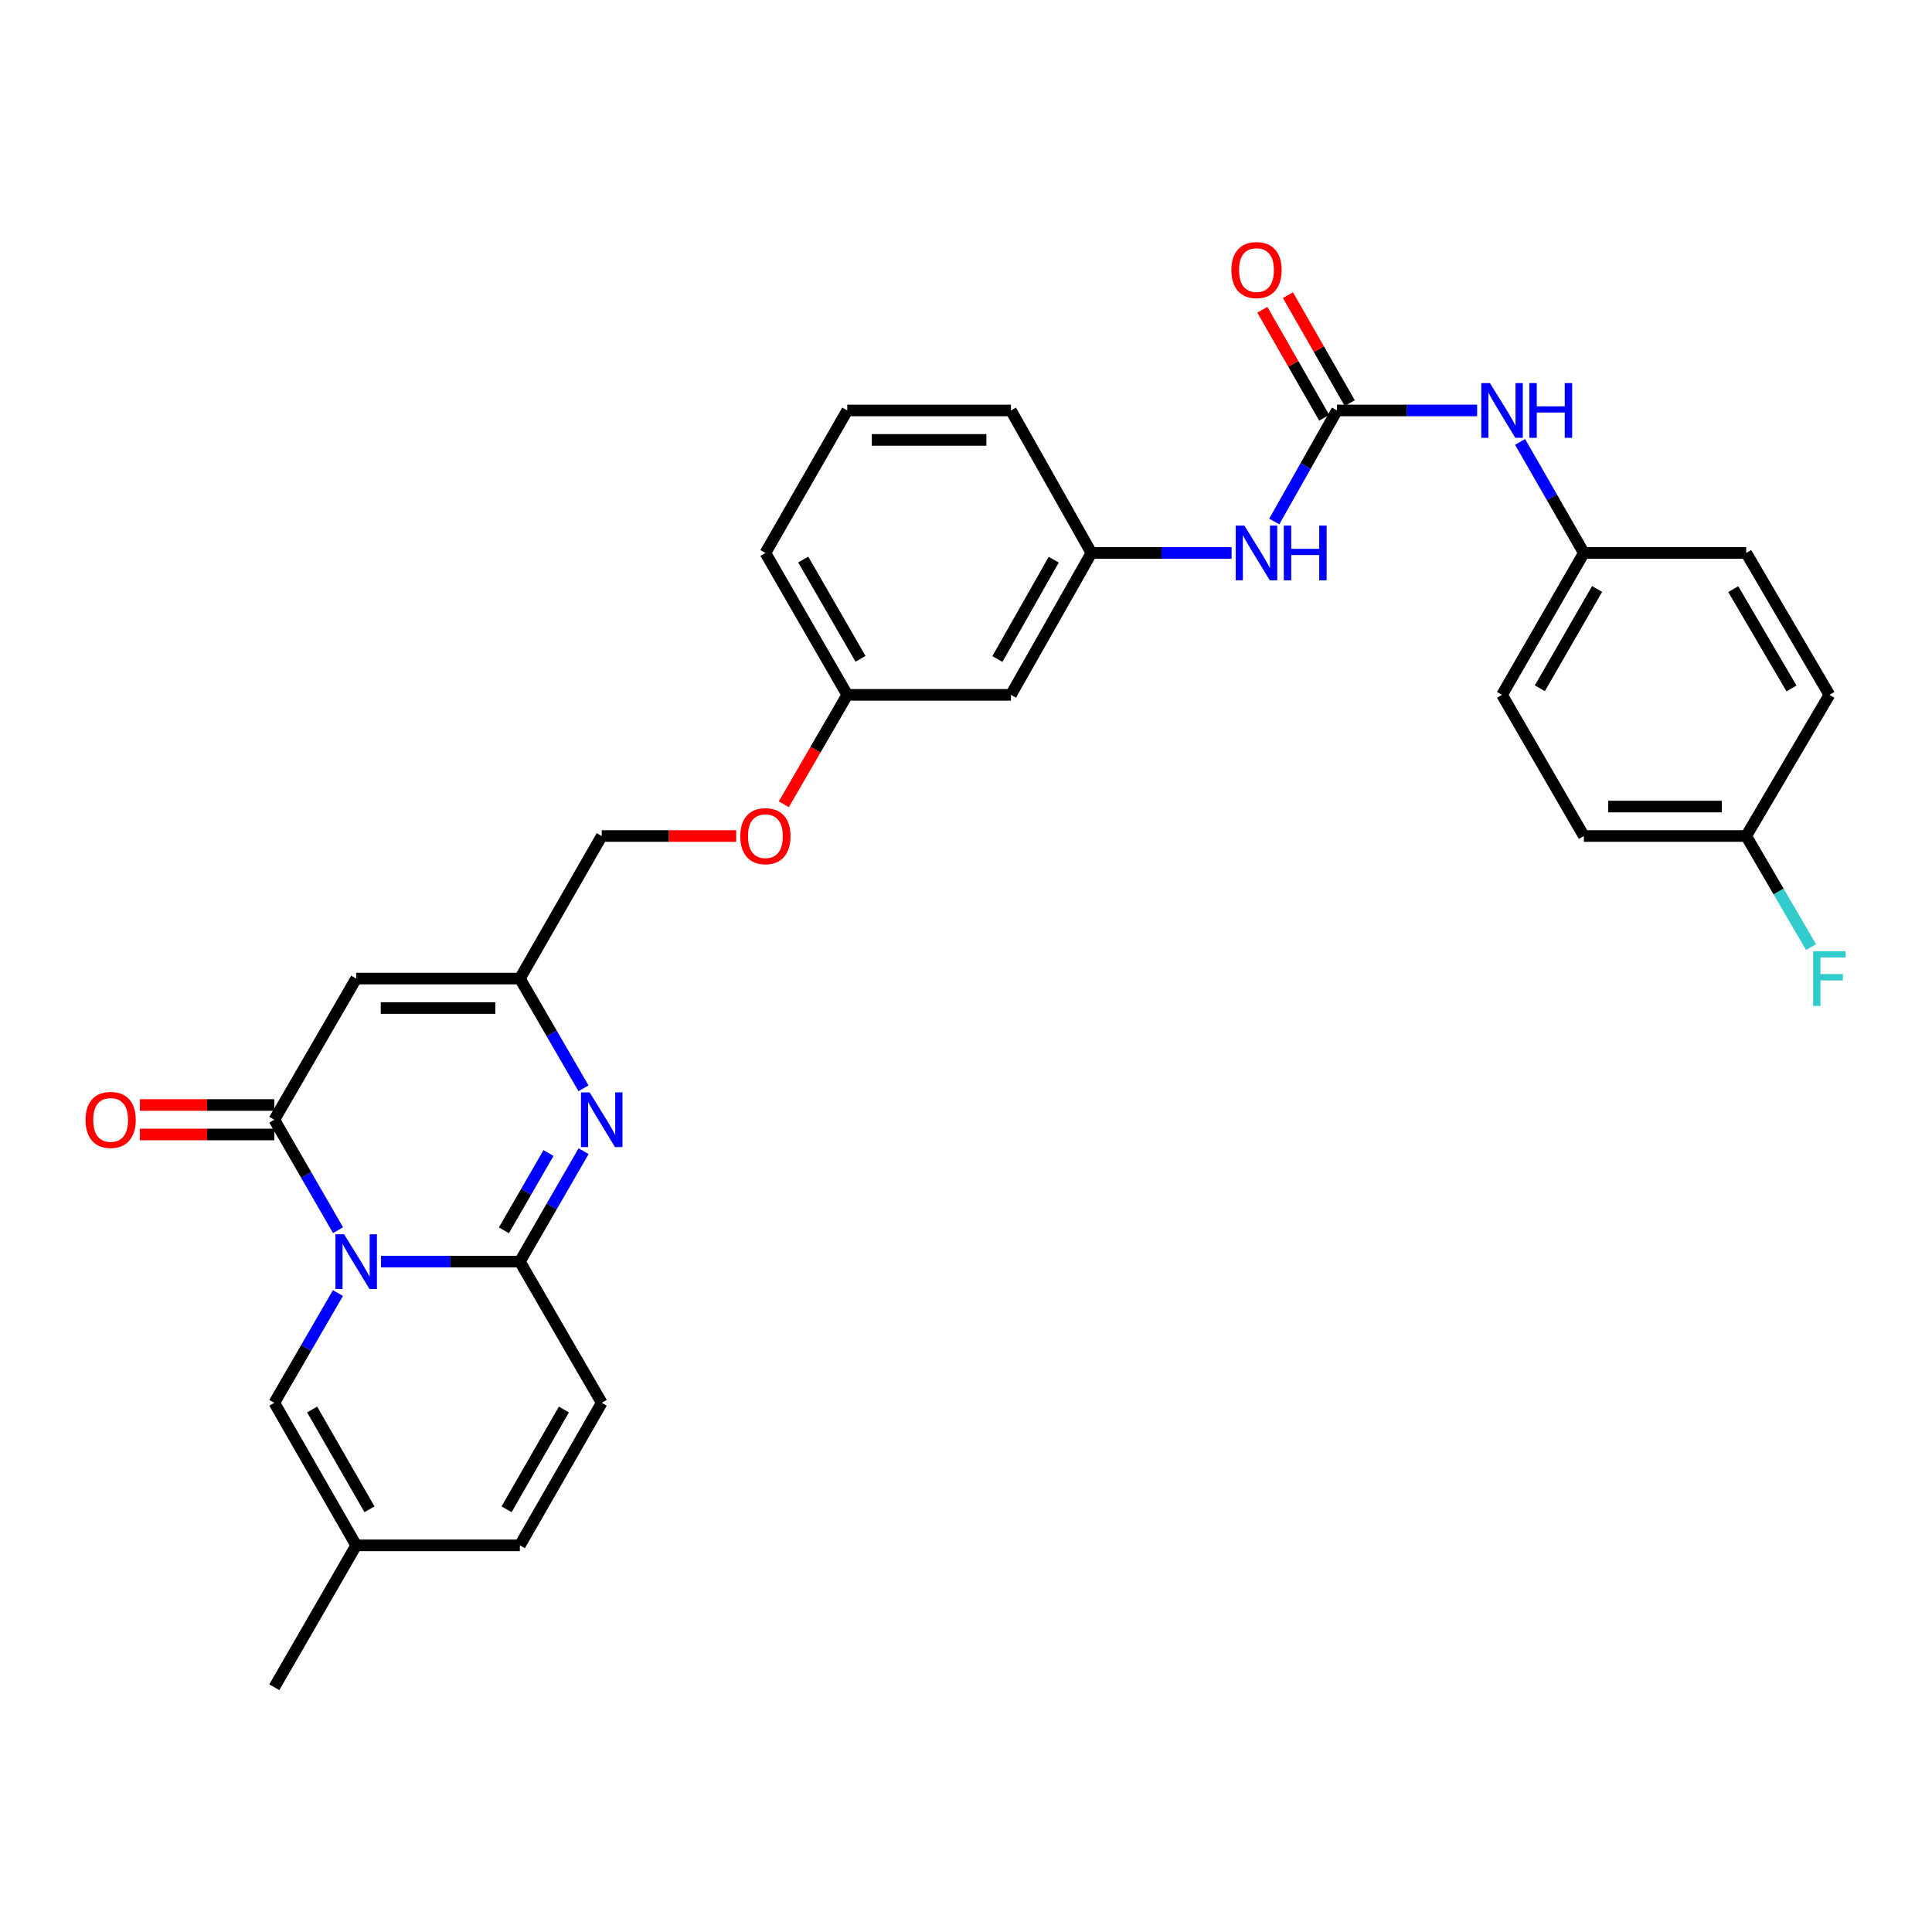 <?xml version='1.0' encoding='iso-8859-1'?>
<svg version='1.1' baseProfile='full'
              xmlns='http://www.w3.org/2000/svg'
                      xmlns:rdkit='http://www.rdkit.org/xml'
                      xmlns:xlink='http://www.w3.org/1999/xlink'
                  xml:space='preserve'
width='1000px' height='1000px' viewBox='0 0 1000 1000'>
<!-- END OF HEADER -->
<rect style='opacity:1.0;fill:#FFFFFF;stroke:none' width='1000' height='1000' x='0' y='0'> </rect>
<path class='bond-0' d='M 197.217,653.012 L 233.15,653.012' style='fill:none;fill-rule:evenodd;stroke:#0000FF;stroke-width:6px;stroke-linecap:butt;stroke-linejoin:miter;stroke-opacity:1' />
<path class='bond-0' d='M 233.15,653.012 L 269.082,653.012' style='fill:none;fill-rule:evenodd;stroke:#000000;stroke-width:6px;stroke-linecap:butt;stroke-linejoin:miter;stroke-opacity:1' />
<path class='bond-1' d='M 174.967,636.732 L 158.478,608.155' style='fill:none;fill-rule:evenodd;stroke:#0000FF;stroke-width:6px;stroke-linecap:butt;stroke-linejoin:miter;stroke-opacity:1' />
<path class='bond-1' d='M 158.478,608.155 L 141.99,579.577' style='fill:none;fill-rule:evenodd;stroke:#000000;stroke-width:6px;stroke-linecap:butt;stroke-linejoin:miter;stroke-opacity:1' />
<path class='bond-5' d='M 174.925,669.284 L 158.458,697.687' style='fill:none;fill-rule:evenodd;stroke:#0000FF;stroke-width:6px;stroke-linecap:butt;stroke-linejoin:miter;stroke-opacity:1' />
<path class='bond-5' d='M 158.458,697.687 L 141.99,726.091' style='fill:none;fill-rule:evenodd;stroke:#000000;stroke-width:6px;stroke-linecap:butt;stroke-linejoin:miter;stroke-opacity:1' />
<path class='bond-2' d='M 269.082,653.012 L 285.57,624.434' style='fill:none;fill-rule:evenodd;stroke:#000000;stroke-width:6px;stroke-linecap:butt;stroke-linejoin:miter;stroke-opacity:1' />
<path class='bond-2' d='M 285.57,624.434 L 302.059,595.856' style='fill:none;fill-rule:evenodd;stroke:#0000FF;stroke-width:6px;stroke-linecap:butt;stroke-linejoin:miter;stroke-opacity:1' />
<path class='bond-2' d='M 260.817,636.816 L 272.358,616.811' style='fill:none;fill-rule:evenodd;stroke:#000000;stroke-width:6px;stroke-linecap:butt;stroke-linejoin:miter;stroke-opacity:1' />
<path class='bond-2' d='M 272.358,616.811 L 283.9,596.807' style='fill:none;fill-rule:evenodd;stroke:#0000FF;stroke-width:6px;stroke-linecap:butt;stroke-linejoin:miter;stroke-opacity:1' />
<path class='bond-7' d='M 269.082,653.012 L 311.451,726.091' style='fill:none;fill-rule:evenodd;stroke:#000000;stroke-width:6px;stroke-linecap:butt;stroke-linejoin:miter;stroke-opacity:1' />
<path class='bond-3' d='M 141.99,579.577 L 184.359,506.506' style='fill:none;fill-rule:evenodd;stroke:#000000;stroke-width:6px;stroke-linecap:butt;stroke-linejoin:miter;stroke-opacity:1' />
<path class='bond-12' d='M 141.99,571.95 L 107.188,571.95' style='fill:none;fill-rule:evenodd;stroke:#000000;stroke-width:6px;stroke-linecap:butt;stroke-linejoin:miter;stroke-opacity:1' />
<path class='bond-12' d='M 107.188,571.95 L 72.385,571.95' style='fill:none;fill-rule:evenodd;stroke:#FF0000;stroke-width:6px;stroke-linecap:butt;stroke-linejoin:miter;stroke-opacity:1' />
<path class='bond-12' d='M 141.99,587.203 L 107.188,587.203' style='fill:none;fill-rule:evenodd;stroke:#000000;stroke-width:6px;stroke-linecap:butt;stroke-linejoin:miter;stroke-opacity:1' />
<path class='bond-12' d='M 107.188,587.203 L 72.385,587.203' style='fill:none;fill-rule:evenodd;stroke:#FF0000;stroke-width:6px;stroke-linecap:butt;stroke-linejoin:miter;stroke-opacity:1' />
<path class='bond-31' d='M 302.016,563.305 L 285.549,534.906' style='fill:none;fill-rule:evenodd;stroke:#0000FF;stroke-width:6px;stroke-linecap:butt;stroke-linejoin:miter;stroke-opacity:1' />
<path class='bond-31' d='M 285.549,534.906 L 269.082,506.506' style='fill:none;fill-rule:evenodd;stroke:#000000;stroke-width:6px;stroke-linecap:butt;stroke-linejoin:miter;stroke-opacity:1' />
<path class='bond-4' d='M 184.359,506.506 L 269.082,506.506' style='fill:none;fill-rule:evenodd;stroke:#000000;stroke-width:6px;stroke-linecap:butt;stroke-linejoin:miter;stroke-opacity:1' />
<path class='bond-4' d='M 197.068,521.759 L 256.373,521.759' style='fill:none;fill-rule:evenodd;stroke:#000000;stroke-width:6px;stroke-linecap:butt;stroke-linejoin:miter;stroke-opacity:1' />
<path class='bond-16' d='M 269.082,506.506 L 311.451,432.724' style='fill:none;fill-rule:evenodd;stroke:#000000;stroke-width:6px;stroke-linecap:butt;stroke-linejoin:miter;stroke-opacity:1' />
<path class='bond-8' d='M 141.99,726.091 L 184.359,799.874' style='fill:none;fill-rule:evenodd;stroke:#000000;stroke-width:6px;stroke-linecap:butt;stroke-linejoin:miter;stroke-opacity:1' />
<path class='bond-8' d='M 161.572,729.563 L 191.231,781.21' style='fill:none;fill-rule:evenodd;stroke:#000000;stroke-width:6px;stroke-linecap:butt;stroke-linejoin:miter;stroke-opacity:1' />
<path class='bond-6' d='M 692.016,212.444 L 675.783,241.188' style='fill:none;fill-rule:evenodd;stroke:#000000;stroke-width:6px;stroke-linecap:butt;stroke-linejoin:miter;stroke-opacity:1' />
<path class='bond-6' d='M 675.783,241.188 L 659.55,269.932' style='fill:none;fill-rule:evenodd;stroke:#0000FF;stroke-width:6px;stroke-linecap:butt;stroke-linejoin:miter;stroke-opacity:1' />
<path class='bond-11' d='M 692.016,212.444 L 728.295,212.444' style='fill:none;fill-rule:evenodd;stroke:#000000;stroke-width:6px;stroke-linecap:butt;stroke-linejoin:miter;stroke-opacity:1' />
<path class='bond-11' d='M 728.295,212.444 L 764.574,212.444' style='fill:none;fill-rule:evenodd;stroke:#0000FF;stroke-width:6px;stroke-linecap:butt;stroke-linejoin:miter;stroke-opacity:1' />
<path class='bond-13' d='M 698.634,208.654 L 682.631,180.711' style='fill:none;fill-rule:evenodd;stroke:#000000;stroke-width:6px;stroke-linecap:butt;stroke-linejoin:miter;stroke-opacity:1' />
<path class='bond-13' d='M 682.631,180.711 L 666.629,152.769' style='fill:none;fill-rule:evenodd;stroke:#FF0000;stroke-width:6px;stroke-linecap:butt;stroke-linejoin:miter;stroke-opacity:1' />
<path class='bond-13' d='M 685.397,216.234 L 669.395,188.292' style='fill:none;fill-rule:evenodd;stroke:#000000;stroke-width:6px;stroke-linecap:butt;stroke-linejoin:miter;stroke-opacity:1' />
<path class='bond-13' d='M 669.395,188.292 L 653.393,160.349' style='fill:none;fill-rule:evenodd;stroke:#FF0000;stroke-width:6px;stroke-linecap:butt;stroke-linejoin:miter;stroke-opacity:1' />
<path class='bond-30' d='M 311.451,726.091 L 269.082,799.874' style='fill:none;fill-rule:evenodd;stroke:#000000;stroke-width:6px;stroke-linecap:butt;stroke-linejoin:miter;stroke-opacity:1' />
<path class='bond-30' d='M 291.869,729.563 L 262.21,781.21' style='fill:none;fill-rule:evenodd;stroke:#000000;stroke-width:6px;stroke-linecap:butt;stroke-linejoin:miter;stroke-opacity:1' />
<path class='bond-10' d='M 184.359,799.874 L 269.082,799.874' style='fill:none;fill-rule:evenodd;stroke:#000000;stroke-width:6px;stroke-linecap:butt;stroke-linejoin:miter;stroke-opacity:1' />
<path class='bond-27' d='M 184.359,799.874 L 141.99,873.309' style='fill:none;fill-rule:evenodd;stroke:#000000;stroke-width:6px;stroke-linecap:butt;stroke-linejoin:miter;stroke-opacity:1' />
<path class='bond-9' d='M 637.482,286.209 L 601.203,286.209' style='fill:none;fill-rule:evenodd;stroke:#0000FF;stroke-width:6px;stroke-linecap:butt;stroke-linejoin:miter;stroke-opacity:1' />
<path class='bond-9' d='M 601.203,286.209 L 564.924,286.209' style='fill:none;fill-rule:evenodd;stroke:#000000;stroke-width:6px;stroke-linecap:butt;stroke-linejoin:miter;stroke-opacity:1' />
<path class='bond-18' d='M 786.801,228.73 L 803.301,257.47' style='fill:none;fill-rule:evenodd;stroke:#0000FF;stroke-width:6px;stroke-linecap:butt;stroke-linejoin:miter;stroke-opacity:1' />
<path class='bond-18' d='M 803.301,257.47 L 819.802,286.209' style='fill:none;fill-rule:evenodd;stroke:#000000;stroke-width:6px;stroke-linecap:butt;stroke-linejoin:miter;stroke-opacity:1' />
<path class='bond-14' d='M 564.924,286.209 L 523.266,359.653' style='fill:none;fill-rule:evenodd;stroke:#000000;stroke-width:6px;stroke-linecap:butt;stroke-linejoin:miter;stroke-opacity:1' />
<path class='bond-14' d='M 545.407,289.701 L 516.247,341.111' style='fill:none;fill-rule:evenodd;stroke:#000000;stroke-width:6px;stroke-linecap:butt;stroke-linejoin:miter;stroke-opacity:1' />
<path class='bond-32' d='M 564.924,286.209 L 523.266,212.444' style='fill:none;fill-rule:evenodd;stroke:#000000;stroke-width:6px;stroke-linecap:butt;stroke-linejoin:miter;stroke-opacity:1' />
<path class='bond-15' d='M 523.266,359.653 L 438.543,359.653' style='fill:none;fill-rule:evenodd;stroke:#000000;stroke-width:6px;stroke-linecap:butt;stroke-linejoin:miter;stroke-opacity:1' />
<path class='bond-17' d='M 311.451,432.724 L 346.254,432.724' style='fill:none;fill-rule:evenodd;stroke:#000000;stroke-width:6px;stroke-linecap:butt;stroke-linejoin:miter;stroke-opacity:1' />
<path class='bond-17' d='M 346.254,432.724 L 381.056,432.724' style='fill:none;fill-rule:evenodd;stroke:#FF0000;stroke-width:6px;stroke-linecap:butt;stroke-linejoin:miter;stroke-opacity:1' />
<path class='bond-19' d='M 405.702,416.292 L 422.122,387.973' style='fill:none;fill-rule:evenodd;stroke:#FF0000;stroke-width:6px;stroke-linecap:butt;stroke-linejoin:miter;stroke-opacity:1' />
<path class='bond-19' d='M 422.122,387.973 L 438.543,359.653' style='fill:none;fill-rule:evenodd;stroke:#000000;stroke-width:6px;stroke-linecap:butt;stroke-linejoin:miter;stroke-opacity:1' />
<path class='bond-22' d='M 819.802,286.209 L 903.83,286.209' style='fill:none;fill-rule:evenodd;stroke:#000000;stroke-width:6px;stroke-linecap:butt;stroke-linejoin:miter;stroke-opacity:1' />
<path class='bond-23' d='M 819.802,286.209 L 777.45,359.653' style='fill:none;fill-rule:evenodd;stroke:#000000;stroke-width:6px;stroke-linecap:butt;stroke-linejoin:miter;stroke-opacity:1' />
<path class='bond-23' d='M 826.663,304.846 L 797.016,356.256' style='fill:none;fill-rule:evenodd;stroke:#000000;stroke-width:6px;stroke-linecap:butt;stroke-linejoin:miter;stroke-opacity:1' />
<path class='bond-29' d='M 438.543,359.653 L 396.174,286.209' style='fill:none;fill-rule:evenodd;stroke:#000000;stroke-width:6px;stroke-linecap:butt;stroke-linejoin:miter;stroke-opacity:1' />
<path class='bond-29' d='M 445.4,341.014 L 415.741,289.604' style='fill:none;fill-rule:evenodd;stroke:#000000;stroke-width:6px;stroke-linecap:butt;stroke-linejoin:miter;stroke-opacity:1' />
<path class='bond-20' d='M 903.83,432.724 L 819.802,432.724' style='fill:none;fill-rule:evenodd;stroke:#000000;stroke-width:6px;stroke-linecap:butt;stroke-linejoin:miter;stroke-opacity:1' />
<path class='bond-20' d='M 891.226,417.471 L 832.406,417.471' style='fill:none;fill-rule:evenodd;stroke:#000000;stroke-width:6px;stroke-linecap:butt;stroke-linejoin:miter;stroke-opacity:1' />
<path class='bond-21' d='M 903.83,432.724 L 920.606,461.467' style='fill:none;fill-rule:evenodd;stroke:#000000;stroke-width:6px;stroke-linecap:butt;stroke-linejoin:miter;stroke-opacity:1' />
<path class='bond-21' d='M 920.606,461.467 L 937.383,490.21' style='fill:none;fill-rule:evenodd;stroke:#33CCCC;stroke-width:6px;stroke-linecap:butt;stroke-linejoin:miter;stroke-opacity:1' />
<path class='bond-33' d='M 903.83,432.724 L 946.894,359.653' style='fill:none;fill-rule:evenodd;stroke:#000000;stroke-width:6px;stroke-linecap:butt;stroke-linejoin:miter;stroke-opacity:1' />
<path class='bond-25' d='M 903.83,286.209 L 946.894,359.653' style='fill:none;fill-rule:evenodd;stroke:#000000;stroke-width:6px;stroke-linecap:butt;stroke-linejoin:miter;stroke-opacity:1' />
<path class='bond-25' d='M 897.132,304.941 L 927.277,356.352' style='fill:none;fill-rule:evenodd;stroke:#000000;stroke-width:6px;stroke-linecap:butt;stroke-linejoin:miter;stroke-opacity:1' />
<path class='bond-24' d='M 777.45,359.653 L 819.802,432.724' style='fill:none;fill-rule:evenodd;stroke:#000000;stroke-width:6px;stroke-linecap:butt;stroke-linejoin:miter;stroke-opacity:1' />
<path class='bond-26' d='M 438.543,212.444 L 396.174,286.209' style='fill:none;fill-rule:evenodd;stroke:#000000;stroke-width:6px;stroke-linecap:butt;stroke-linejoin:miter;stroke-opacity:1' />
<path class='bond-28' d='M 438.543,212.444 L 523.266,212.444' style='fill:none;fill-rule:evenodd;stroke:#000000;stroke-width:6px;stroke-linecap:butt;stroke-linejoin:miter;stroke-opacity:1' />
<path class='bond-28' d='M 451.252,227.697 L 510.557,227.697' style='fill:none;fill-rule:evenodd;stroke:#000000;stroke-width:6px;stroke-linecap:butt;stroke-linejoin:miter;stroke-opacity:1' />
<path  class='atom-0' d='M 178.099 638.852
L 187.379 653.852
Q 188.299 655.332, 189.779 658.012
Q 191.259 660.692, 191.339 660.852
L 191.339 638.852
L 195.099 638.852
L 195.099 667.172
L 191.219 667.172
L 181.259 650.772
Q 180.099 648.852, 178.859 646.652
Q 177.659 644.452, 177.299 643.772
L 177.299 667.172
L 173.619 667.172
L 173.619 638.852
L 178.099 638.852
' fill='#0000FF'/>
<path  class='atom-3' d='M 305.191 565.417
L 314.471 580.417
Q 315.391 581.897, 316.871 584.577
Q 318.351 587.257, 318.431 587.417
L 318.431 565.417
L 322.191 565.417
L 322.191 593.737
L 318.311 593.737
L 308.351 577.337
Q 307.191 575.417, 305.951 573.217
Q 304.751 571.017, 304.391 570.337
L 304.391 593.737
L 300.711 593.737
L 300.711 565.417
L 305.191 565.417
' fill='#0000FF'/>
<path  class='atom-10' d='M 644.098 272.049
L 653.378 287.049
Q 654.298 288.529, 655.778 291.209
Q 657.258 293.889, 657.338 294.049
L 657.338 272.049
L 661.098 272.049
L 661.098 300.369
L 657.218 300.369
L 647.258 283.969
Q 646.098 282.049, 644.858 279.849
Q 643.658 277.649, 643.298 276.969
L 643.298 300.369
L 639.618 300.369
L 639.618 272.049
L 644.098 272.049
' fill='#0000FF'/>
<path  class='atom-10' d='M 664.498 272.049
L 668.338 272.049
L 668.338 284.089
L 682.818 284.089
L 682.818 272.049
L 686.658 272.049
L 686.658 300.369
L 682.818 300.369
L 682.818 287.289
L 668.338 287.289
L 668.338 300.369
L 664.498 300.369
L 664.498 272.049
' fill='#0000FF'/>
<path  class='atom-12' d='M 771.19 198.284
L 780.47 213.284
Q 781.39 214.764, 782.87 217.444
Q 784.35 220.124, 784.43 220.284
L 784.43 198.284
L 788.19 198.284
L 788.19 226.604
L 784.31 226.604
L 774.35 210.204
Q 773.19 208.284, 771.95 206.084
Q 770.75 203.884, 770.39 203.204
L 770.39 226.604
L 766.71 226.604
L 766.71 198.284
L 771.19 198.284
' fill='#0000FF'/>
<path  class='atom-12' d='M 791.59 198.284
L 795.43 198.284
L 795.43 210.324
L 809.91 210.324
L 809.91 198.284
L 813.75 198.284
L 813.75 226.604
L 809.91 226.604
L 809.91 213.524
L 795.43 213.524
L 795.43 226.604
L 791.59 226.604
L 791.59 198.284
' fill='#0000FF'/>
<path  class='atom-13' d='M 44.267 579.657
Q 44.267 572.857, 47.627 569.057
Q 50.987 565.257, 57.267 565.257
Q 63.547 565.257, 66.907 569.057
Q 70.267 572.857, 70.267 579.657
Q 70.267 586.537, 66.867 590.457
Q 63.467 594.337, 57.267 594.337
Q 51.027 594.337, 47.627 590.457
Q 44.267 586.577, 44.267 579.657
M 57.267 591.137
Q 61.587 591.137, 63.907 588.257
Q 66.267 585.337, 66.267 579.657
Q 66.267 574.097, 63.907 571.297
Q 61.587 568.457, 57.267 568.457
Q 52.947 568.457, 50.587 571.257
Q 48.267 574.057, 48.267 579.657
Q 48.267 585.377, 50.587 588.257
Q 52.947 591.137, 57.267 591.137
' fill='#FF0000'/>
<path  class='atom-14' d='M 637.358 139.784
Q 637.358 132.984, 640.718 129.184
Q 644.078 125.384, 650.358 125.384
Q 656.638 125.384, 659.998 129.184
Q 663.358 132.984, 663.358 139.784
Q 663.358 146.664, 659.958 150.584
Q 656.558 154.464, 650.358 154.464
Q 644.118 154.464, 640.718 150.584
Q 637.358 146.704, 637.358 139.784
M 650.358 151.264
Q 654.678 151.264, 656.998 148.384
Q 659.358 145.464, 659.358 139.784
Q 659.358 134.224, 656.998 131.424
Q 654.678 128.584, 650.358 128.584
Q 646.038 128.584, 643.678 131.384
Q 641.358 134.184, 641.358 139.784
Q 641.358 145.504, 643.678 148.384
Q 646.038 151.264, 650.358 151.264
' fill='#FF0000'/>
<path  class='atom-18' d='M 383.174 432.804
Q 383.174 426.004, 386.534 422.204
Q 389.894 418.404, 396.174 418.404
Q 402.454 418.404, 405.814 422.204
Q 409.174 426.004, 409.174 432.804
Q 409.174 439.684, 405.774 443.604
Q 402.374 447.484, 396.174 447.484
Q 389.934 447.484, 386.534 443.604
Q 383.174 439.724, 383.174 432.804
M 396.174 444.284
Q 400.494 444.284, 402.814 441.404
Q 405.174 438.484, 405.174 432.804
Q 405.174 427.244, 402.814 424.444
Q 400.494 421.604, 396.174 421.604
Q 391.854 421.604, 389.494 424.404
Q 387.174 427.204, 387.174 432.804
Q 387.174 438.524, 389.494 441.404
Q 391.854 444.284, 396.174 444.284
' fill='#FF0000'/>
<path  class='atom-22' d='M 938.474 492.346
L 955.314 492.346
L 955.314 495.586
L 942.274 495.586
L 942.274 504.186
L 953.874 504.186
L 953.874 507.466
L 942.274 507.466
L 942.274 520.666
L 938.474 520.666
L 938.474 492.346
' fill='#33CCCC'/>
</svg>
